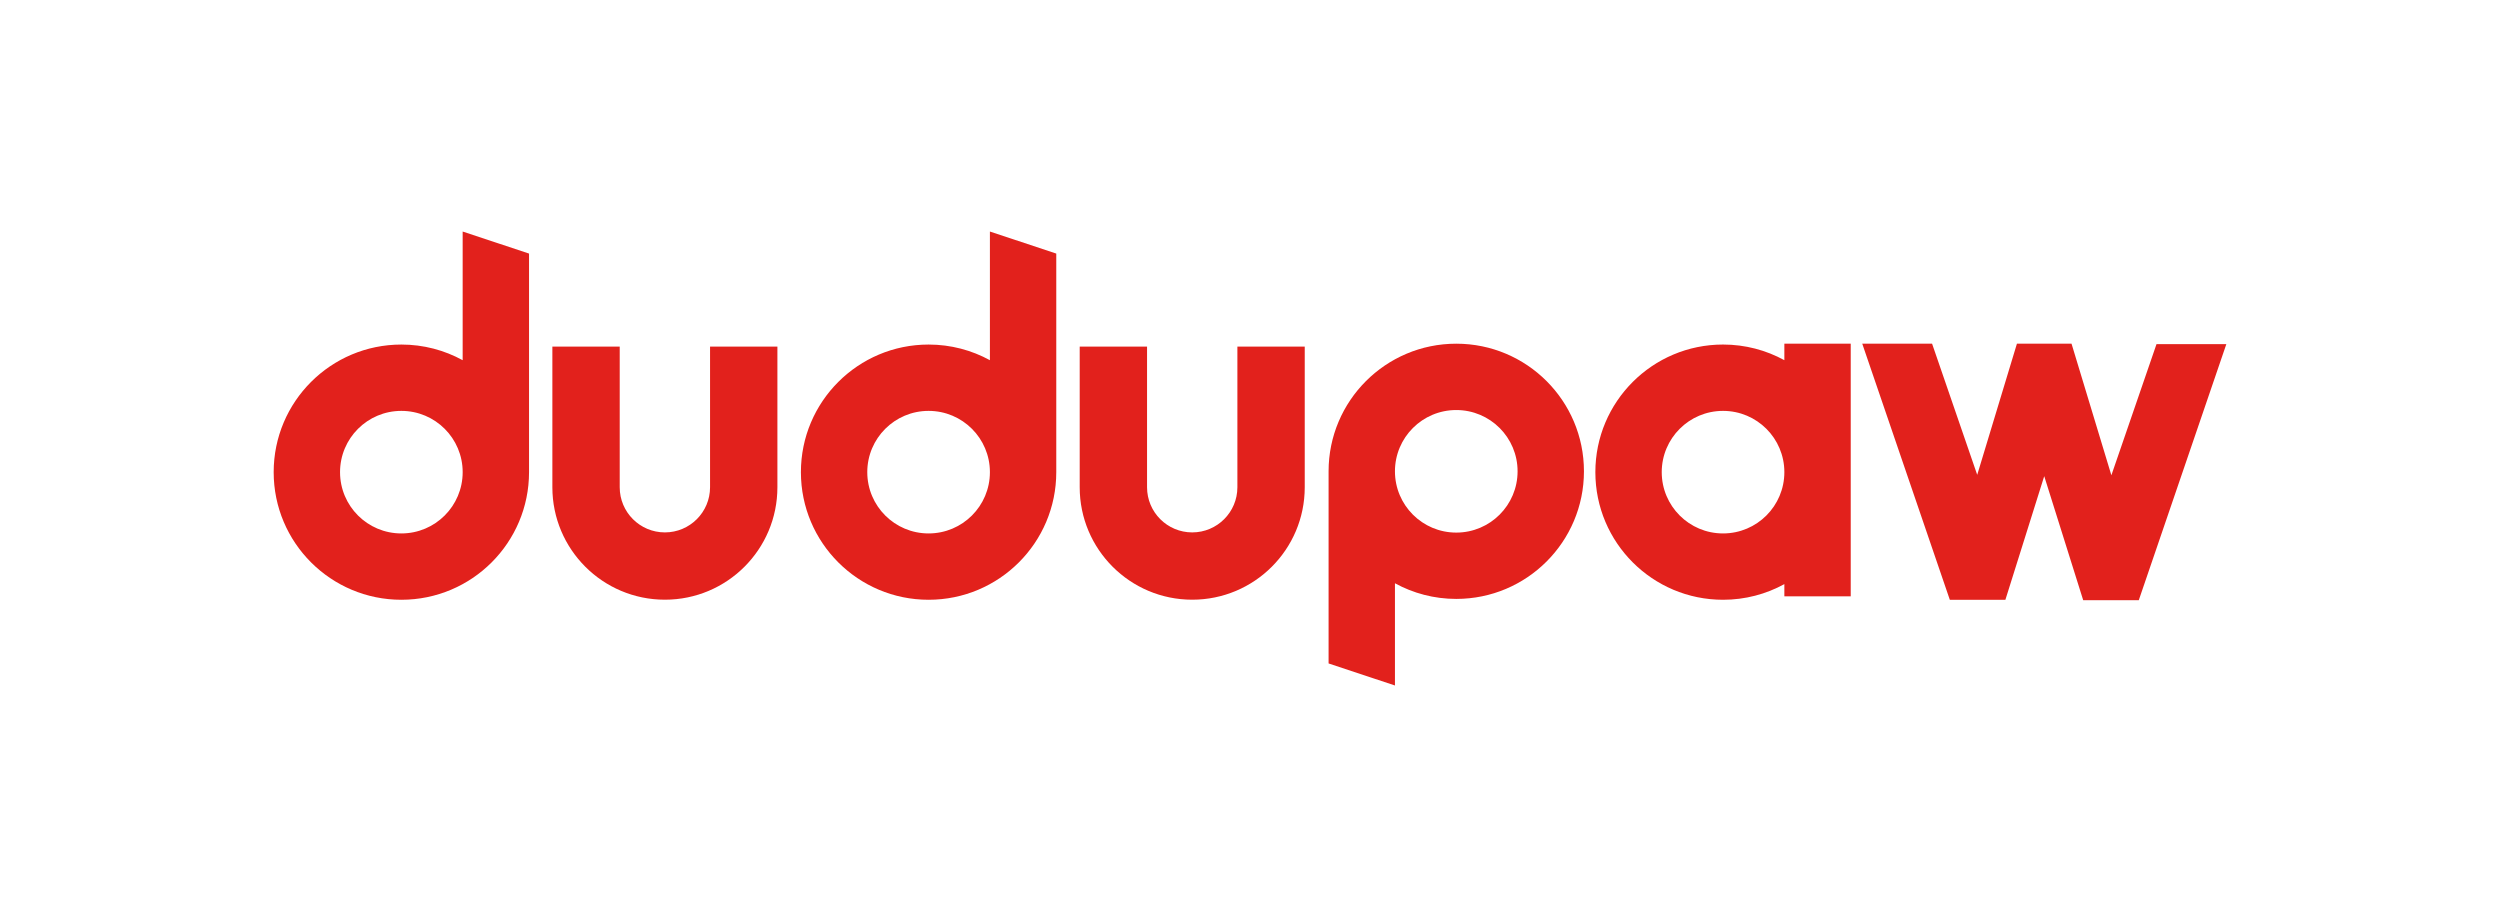 <svg xmlns="http://www.w3.org/2000/svg" fill="none" viewBox="0 0 4257 1561" height="1561" width="4257">
<rect fill="white" height="1561" width="4257"></rect>
<path fill="#E2211C" d="M683.431 1021.29C803.51 1021.29 900.85 924 900.85 803.99V431.795L787.82 394.26V613.35C756.82 596.37 721.26 586.7 683.412 586.7C563.356 586.7 466.01 683.99 466.01 803.99C466.01 924 563.356 1021.29 683.431 1021.29ZM683.431 699.65C741.1 699.65 787.84 746.36 787.84 803.99C787.84 861.62 741.1 908.34 683.431 908.34C625.766 908.34 579.025 861.62 579.025 803.99C579.025 746.36 625.766 699.65 683.431 699.65Z"></path>
<path fill="#E2211C" d="M1132.19 1021.17C1237.99 1021.17 1323.76 935.45 1323.76 829.71V590.16H1209.08V829.71C1209.08 872.16 1174.64 906.58 1132.17 906.58C1089.69 906.58 1055.25 872.16 1055.25 829.71V590.16H940.57V829.71C940.61 935.45 1026.38 1021.17 1132.19 1021.17Z"></path>
<path fill="#E2211C" d="M1581.2 1021.29C1701.28 1021.29 1798.62 924 1798.62 803.99V431.795L1685.61 394.26V613.35C1654.61 596.37 1619.05 586.7 1581.2 586.7C1461.13 586.7 1363.78 683.99 1363.78 803.99C1363.78 924 1461.13 1021.29 1581.2 1021.29ZM1581.2 699.65C1638.87 699.65 1685.61 746.36 1685.61 803.99C1685.61 861.62 1638.87 908.34 1581.2 908.34C1523.54 908.34 1476.8 861.62 1476.8 803.99C1476.8 746.36 1523.56 699.65 1581.2 699.65Z"></path>
<path fill="#E2211C" d="M2030.13 1021.17C2135.94 1021.17 2221.71 935.45 2221.71 829.71V590.16H2107.03V829.71C2107.03 872.16 2072.59 906.58 2030.11 906.58C1987.64 906.58 1953.2 872.16 1953.2 829.71V590.16H1838.52V829.71C1838.56 935.45 1924.33 1021.17 2030.13 1021.17Z"></path>
<path fill="#E2211C" d="M2375.32 993.18C2406.32 1010.16 2441.89 1019.83 2479.73 1019.83C2599.81 1019.83 2697.15 922.54 2697.15 802.54C2697.15 682.53 2599.81 585.24 2479.73 585.24C2359.65 585.24 2262.31 682.53 2262.31 802.54V1129.72L2375.32 1167.26V993.18ZM2479.73 698.21C2537.4 698.21 2584.14 744.93 2584.14 802.56C2584.14 860.19 2537.4 906.9 2479.73 906.9C2422.06 906.9 2375.32 860.19 2375.32 802.56C2375.32 744.93 2422.06 698.21 2479.73 698.21Z"></path>
<path fill="#E2211C" d="M2934 1021.29C2971.85 1021.29 3007.41 1011.61 3038.41 994.63V1015.42H3151.42V803.99V585.24H3038.41V613.33C3007.41 596.35 2971.85 586.68 2934 586.68C2813.93 586.68 2716.58 683.97 2716.58 803.97C2716.58 923.98 2813.93 1021.29 2934 1021.29ZM2934 699.65C2991.67 699.65 3038.41 746.36 3038.41 803.99C3038.41 861.62 2991.67 908.34 2934 908.34C2876.34 908.34 2829.6 861.62 2829.6 803.99C2829.6 746.36 2876.34 699.65 2934 699.65Z"></path>
<path fill="#E2211C" d="M3414.79 1021.29L3480.91 810.82L3547.26 1021.99H3641.93L3791.01 585.97H3672.1L3595.25 809.29L3527.63 585.97L3527.48 586.03V585.24H3434.42L3366.8 808.56L3289.95 585.24H3171.04L3320.14 1021.29H3414.79Z"></path>
</svg>